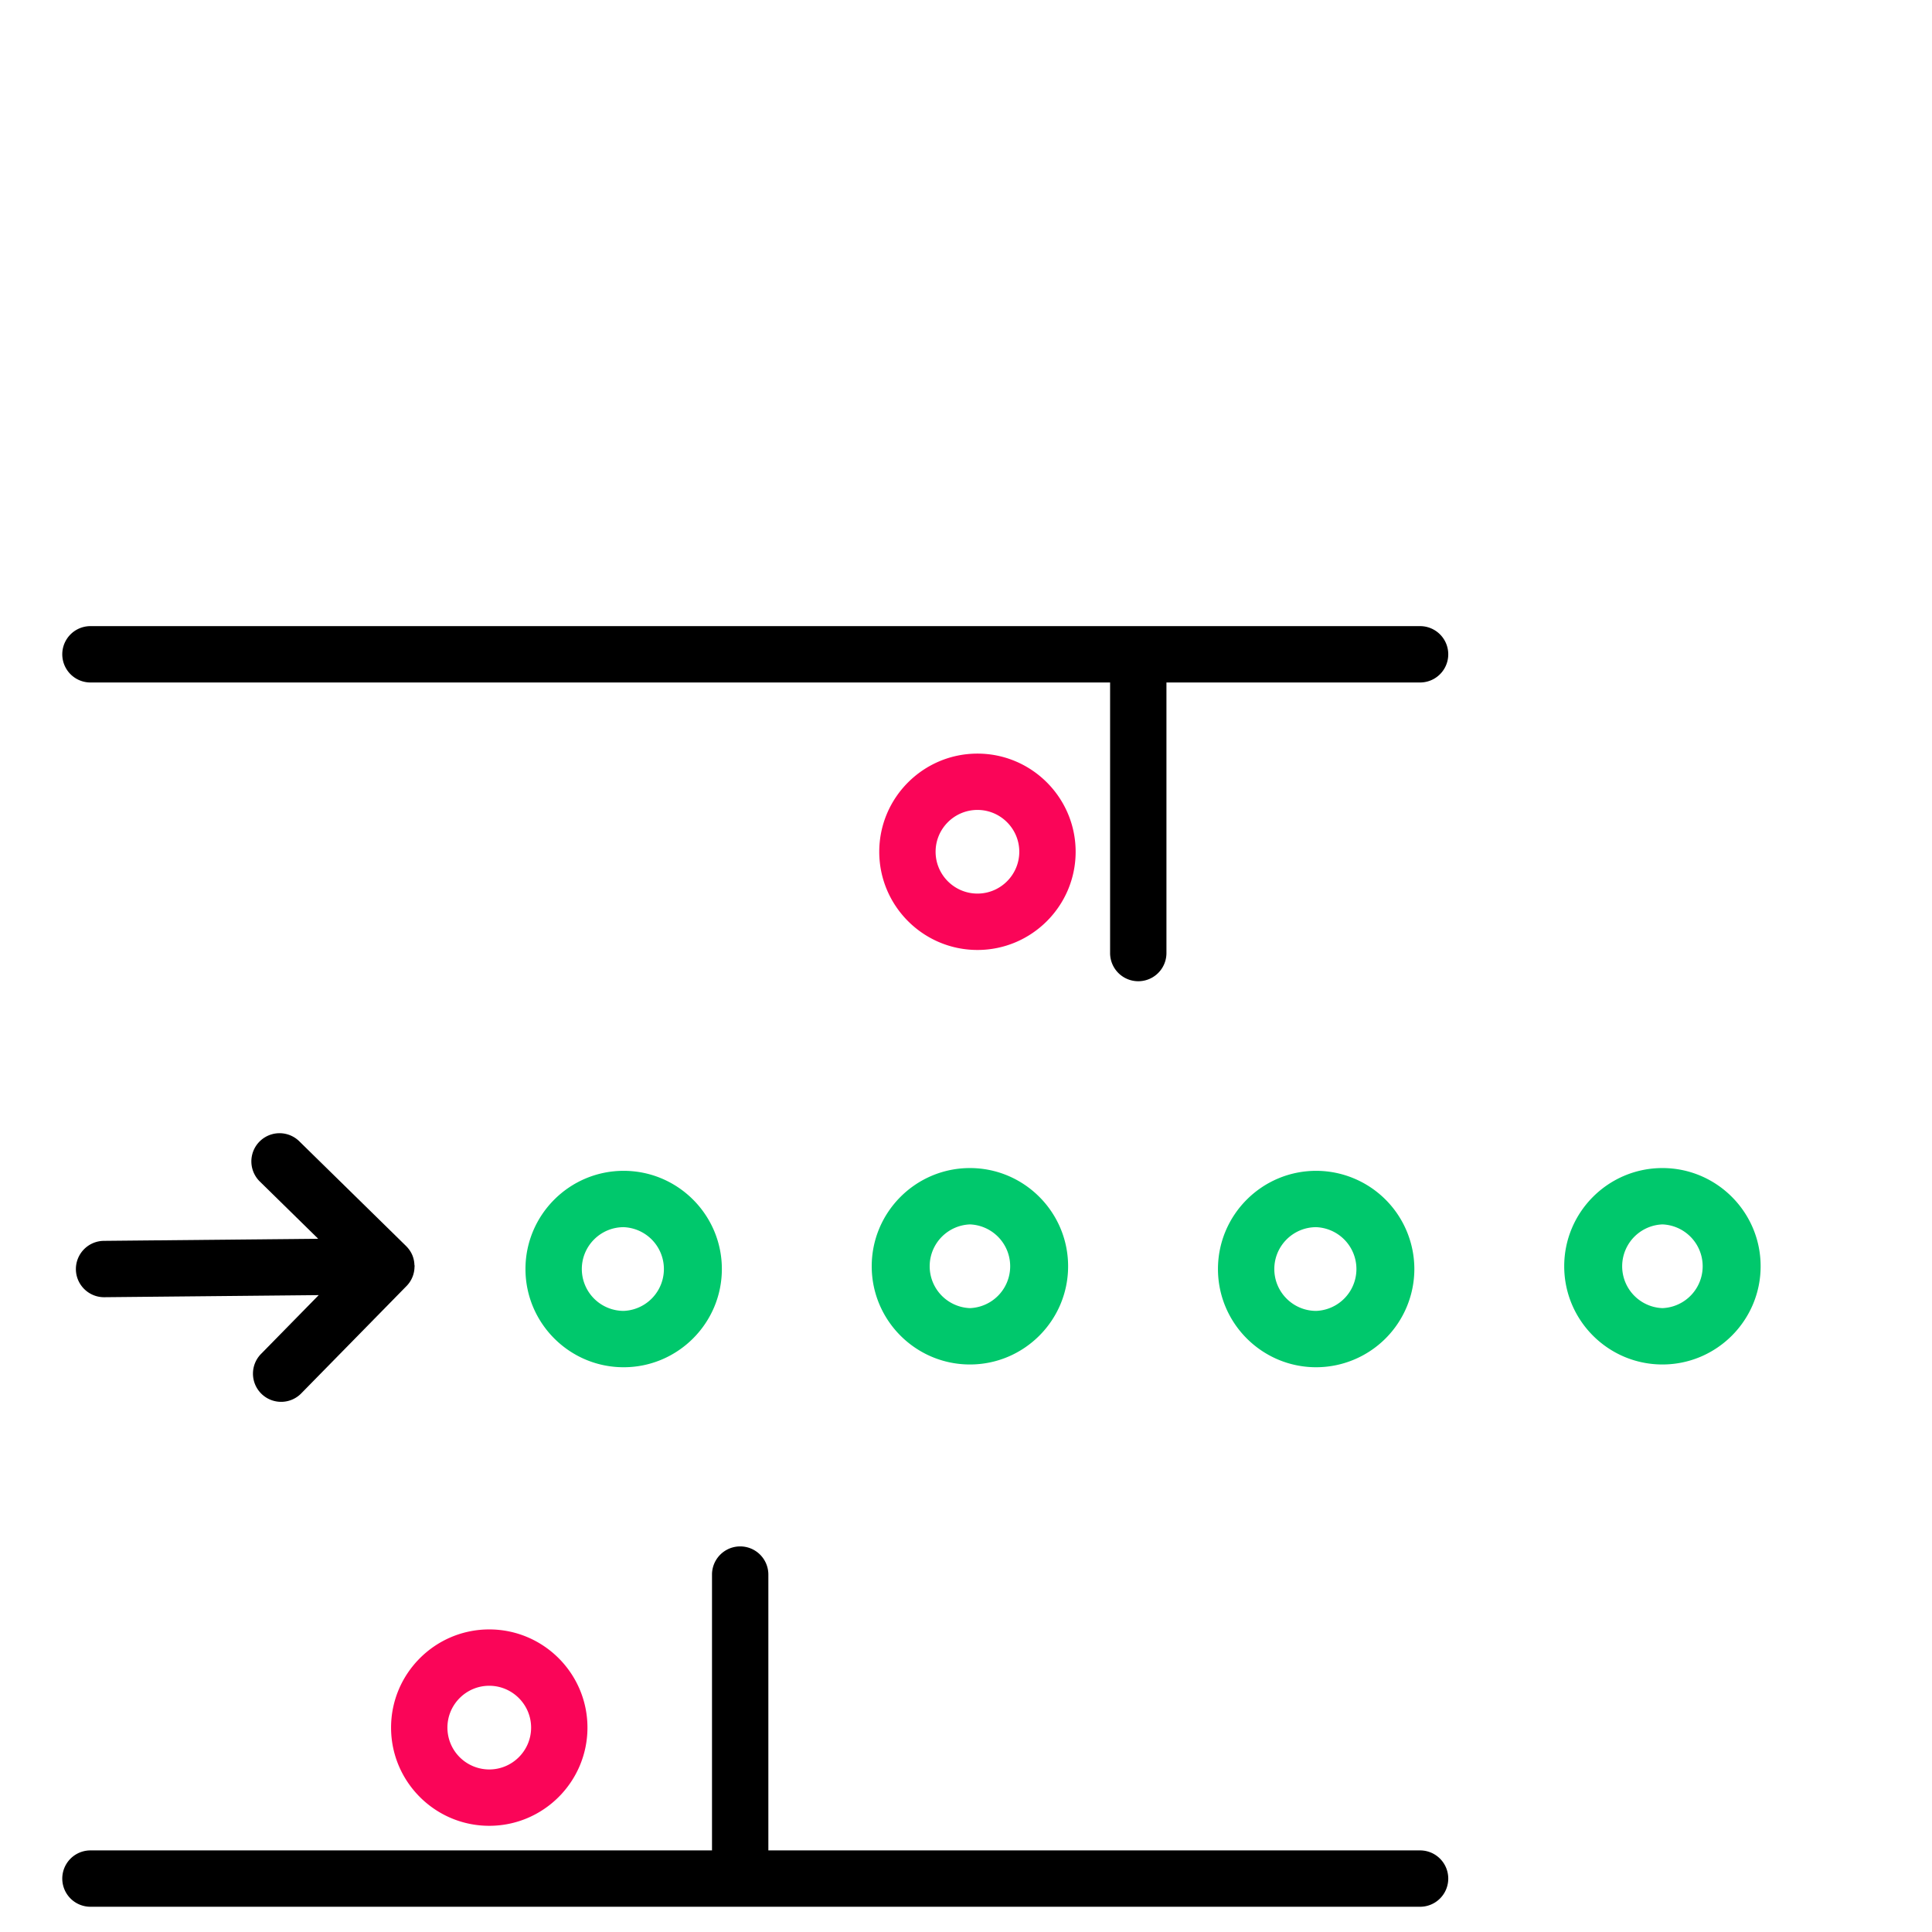 <?xml version="1.0" encoding="UTF-8"?>
<svg xmlns="http://www.w3.org/2000/svg" id="Layer_1" x="0" y="0" version="1.1" viewBox="0 0 60 60" xml:space="preserve">
  <path fill="none" d="M20.668 39.411c0-.717-.583-1.3-1.3-1.3a1.301 1.301 0 000 2.6c.717 0 1.3-.583 1.3-1.3zM42.174 39.411c0-.717-.583-1.3-1.299-1.3a1.301 1.301 0 000 2.6c.716 0 1.299-.583 1.299-1.3zM13.895 53.653a1.3 1.3 0 001.299 1.299c.717 0 1.3-.583 1.3-1.299 0-.717-.583-1.3-1.3-1.3a1.302 1.302 0 00-1.299 1.3zM30.356 27.752c.716 0 1.299-.583 1.299-1.299s-.583-1.299-1.299-1.299c-.717 0-1.3.583-1.3 1.299s.583 1.299 1.3 1.299zM30.122 40.625a1.301 1.301 0 000-2.6 1.301 1.301 0 000 2.6z"></path>
  <circle cx="51.628" cy="39.325" r="1.3" fill="none"></circle>
  <path d="M2.357 39.42c.005.48.396.866.875.866h.009l6.657-.065-1.777 1.812a.875.875 0 101.25 1.224l3.255-3.319.001-.001a.864.864 0 00.246-.601c0-.007.004-.013.004-.02 0-.013-.007-.023-.007-.035a.861.861 0 00-.063-.297.875.875 0 00-.191-.282l-.001-.002-3.321-3.257a.875.875 0 00-1.225 1.25l1.813 1.778-6.658.065a.876.876 0 00-.867.884z"></path>
  <path fill="#00c86c" d="M51.628 36.275c-1.682 0-3.05 1.368-3.05 3.05s1.368 3.05 3.05 3.05 3.05-1.368 3.05-3.05-1.368-3.05-3.05-3.05zm0 4.35a1.301 1.301 0 010-2.6 1.301 1.301 0 010 2.6zM43.924 39.411a3.053 3.053 0 00-3.049-3.05c-1.682 0-3.05 1.368-3.05 3.05s1.368 3.05 3.05 3.05a3.053 3.053 0 003.049-3.05zm-4.349 0c0-.717.583-1.3 1.3-1.3a1.301 1.301 0 010 2.6c-.717 0-1.3-.583-1.3-1.3zM30.122 42.375c1.681 0 3.049-1.368 3.049-3.05s-1.368-3.05-3.049-3.05c-1.682 0-3.05 1.368-3.05 3.05s1.368 3.05 3.05 3.05zm0-4.35a1.301 1.301 0 010 2.6 1.301 1.301 0 010-2.6zM22.418 39.411c0-1.682-1.368-3.05-3.05-3.05s-3.049 1.368-3.049 3.05 1.368 3.05 3.049 3.05 3.05-1.368 3.05-3.05zm-4.349 0c0-.717.583-1.3 1.299-1.3a1.301 1.301 0 010 2.6 1.301 1.301 0 01-1.299-1.3z"></path>
  <path fill="#fa0558" d="M30.356 29.502c1.681 0 3.049-1.368 3.049-3.049s-1.368-3.049-3.049-3.049c-1.682 0-3.05 1.368-3.05 3.049s1.368 3.049 3.05 3.049zm0-4.349c.716 0 1.299.583 1.299 1.299s-.583 1.299-1.299 1.299c-.717 0-1.3-.583-1.3-1.299s.583-1.299 1.3-1.299zM12.145 53.653c0 1.681 1.368 3.049 3.049 3.049s3.05-1.368 3.05-3.049c0-1.682-1.368-3.05-3.05-3.05s-3.049 1.369-3.049 3.05zm4.349 0c0 .716-.583 1.299-1.3 1.299a1.3 1.3 0 01-1.299-1.299c0-.717.583-1.3 1.299-1.3.717.001 1.3.584 1.3 1.3z"></path>
  <path d="M44.102 57.466h-20.24V48.9a.875.875 0 00-1.75 0v8.566H2.809a.875.875 0 000 1.75h41.293a.875.875 0 000-1.75zM44.102 19.445H2.809a.875.875 0 000 1.75h31.666v8.403a.875.875 0 001.75 0v-8.403h7.877a.875.875 0 000-1.75z"></path>
</svg>
